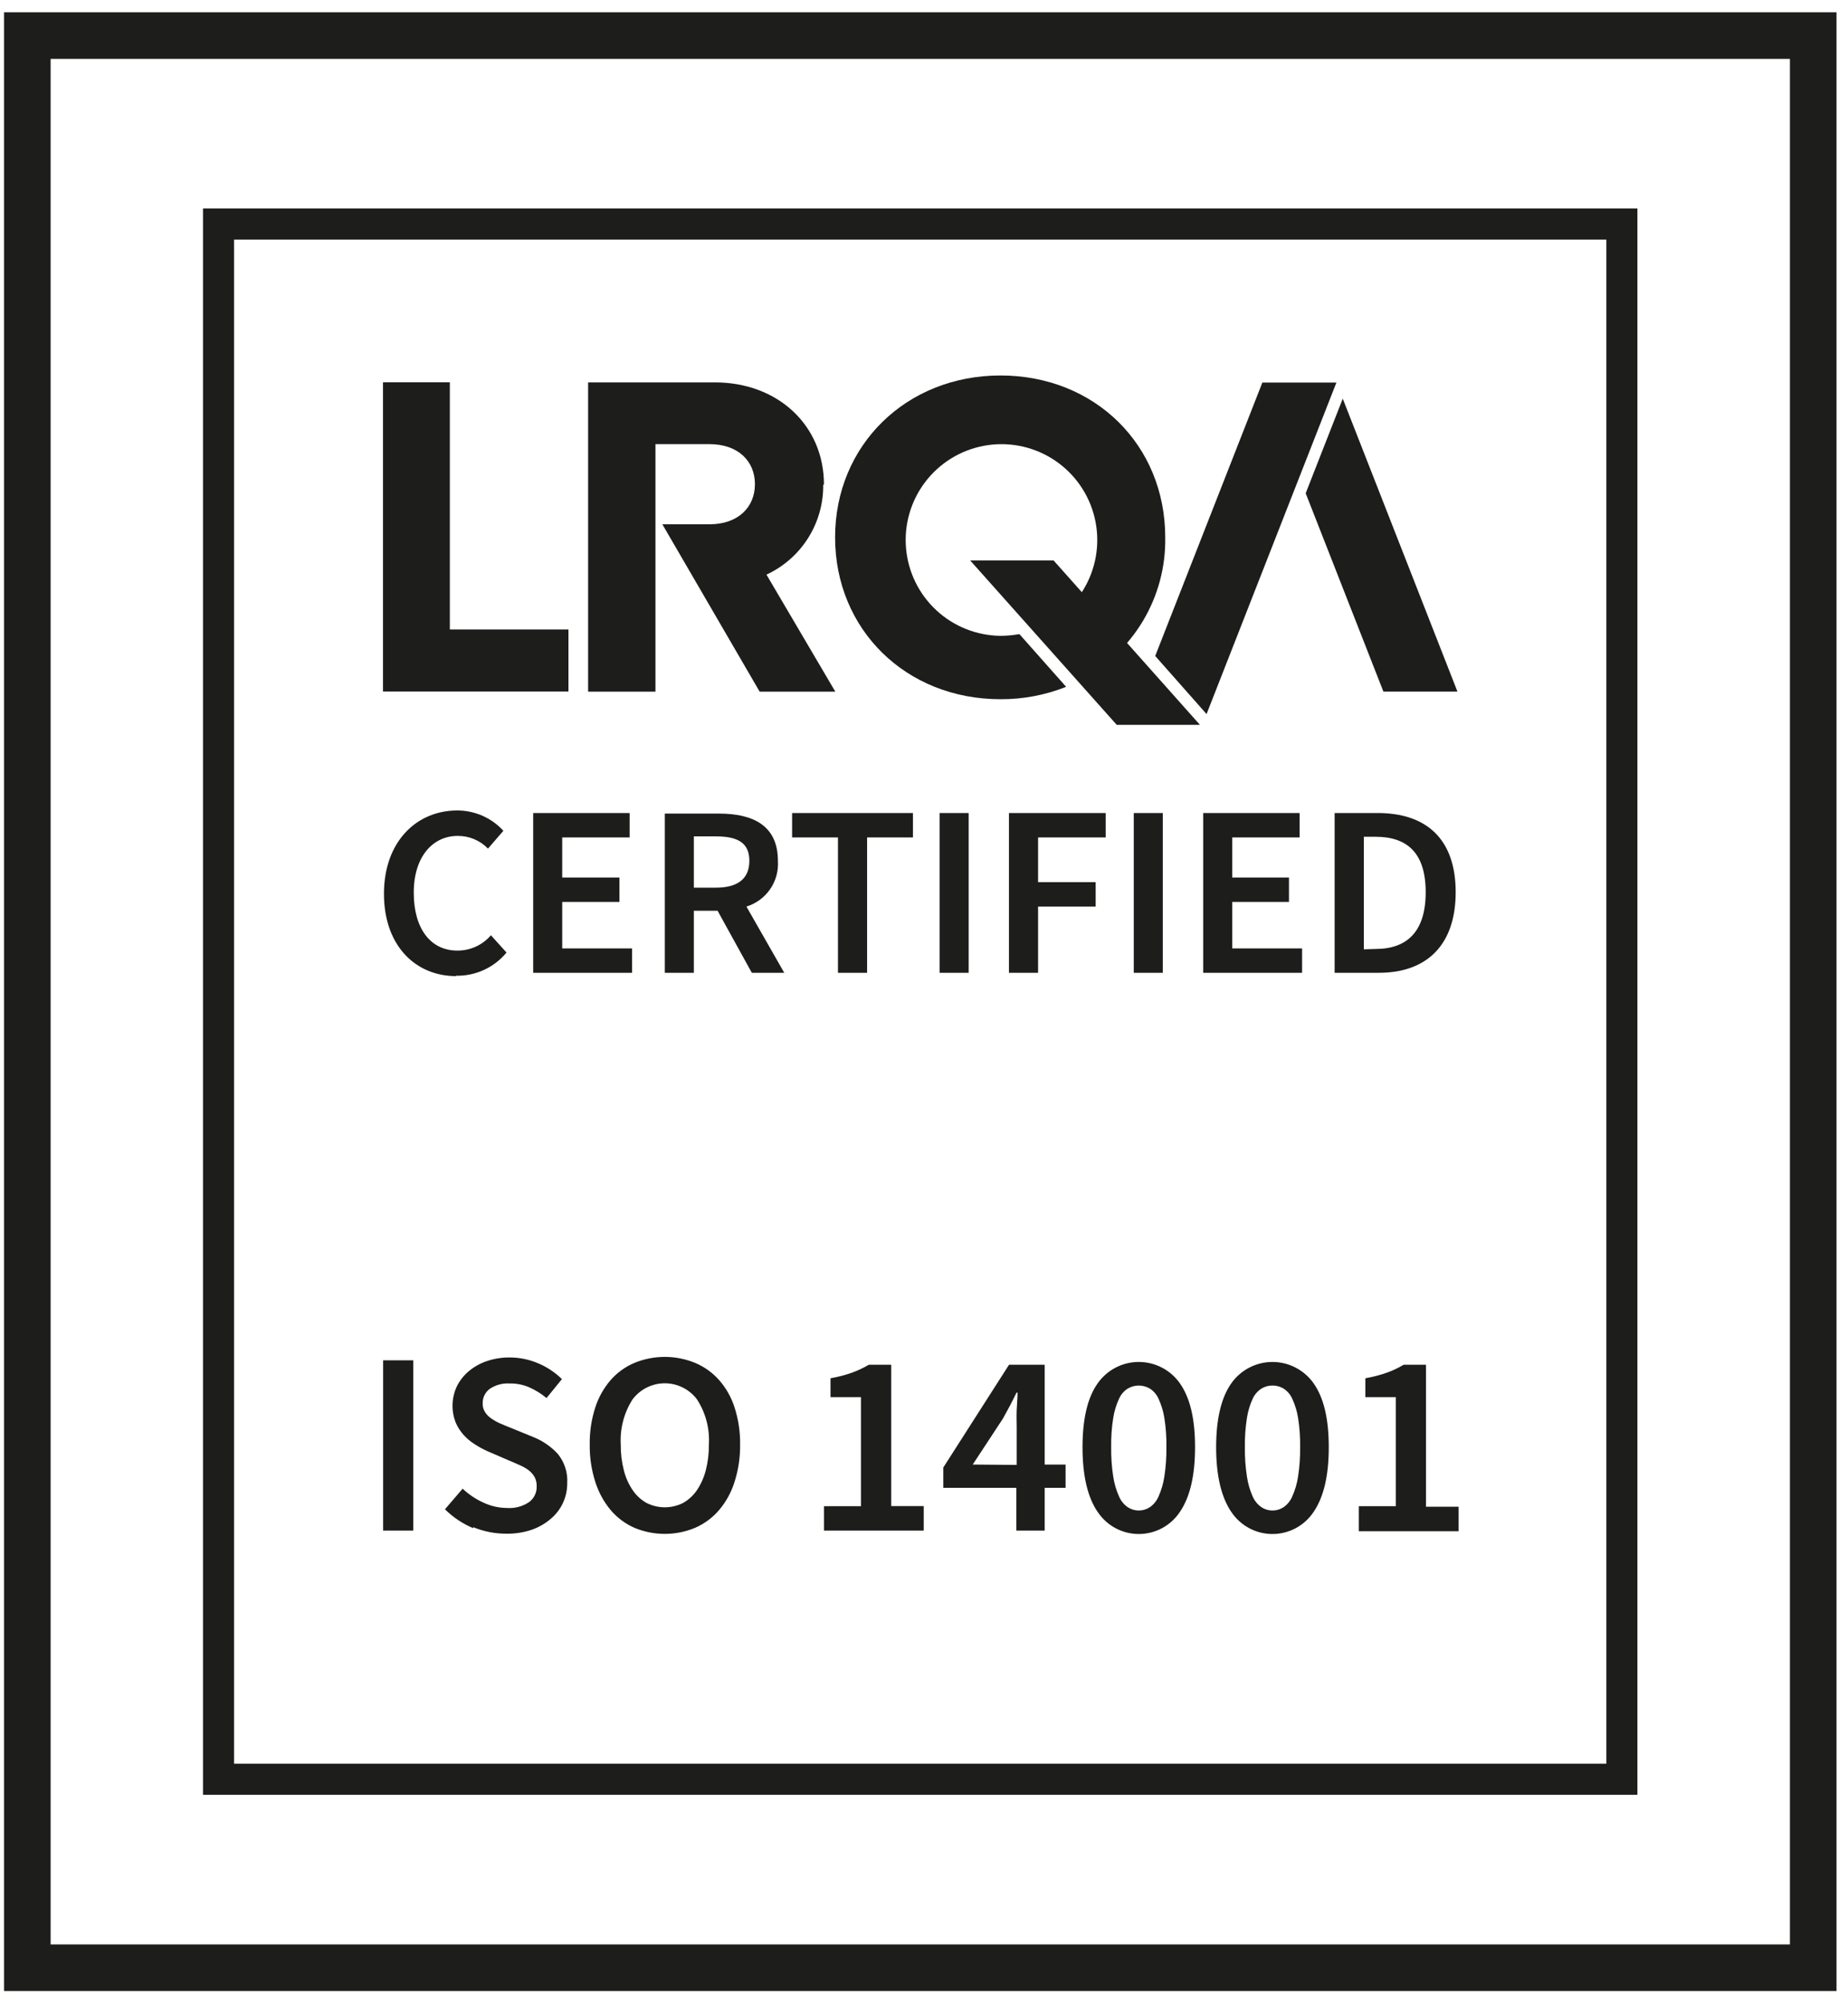 <svg xmlns="http://www.w3.org/2000/svg" width="119" height="129" viewBox="0 0 119 129" fill="none"><path d="M116.76 126.662H1.76V2.29H116.76V126.662Z" stroke="#1D1D1C" stroke-width="3" stroke-miterlimit="10"></path><path d="M14.072 114.531H104.44V14.42H14.072V114.531Z" stroke="#1D1D1C" stroke-width="2" stroke-miterlimit="10"></path><path d="M28.967 40.52V24.608H24.662V44.514H36.604V40.52H28.967Z" fill="#1D1D1C"></path><path d="M69.553 43.778C71.232 42.908 72.634 41.587 73.602 39.964C74.571 38.34 75.067 36.479 75.034 34.589C75.034 28.639 70.497 24.169 64.426 24.169C58.355 24.169 53.775 28.663 53.775 34.589C53.775 40.514 58.33 45.008 64.426 45.008C65.873 45.016 67.308 44.745 68.652 44.21L65.644 40.818C65.242 40.889 64.834 40.926 64.426 40.928C62.895 40.912 61.424 40.328 60.3 39.288C59.175 38.248 58.478 36.827 58.344 35.301C58.209 33.775 58.647 32.254 59.572 31.034C60.497 29.813 61.843 28.98 63.348 28.697C64.853 28.414 66.41 28.701 67.715 29.502C69.02 30.303 69.981 31.561 70.41 33.031C70.839 34.501 70.706 36.078 70.037 37.456C69.368 38.833 68.21 39.912 66.789 40.483L69.578 43.778H69.553Z" fill="#1D1D1C"></path><path d="M84.078 31.751L89.084 44.52H93.852L86.465 25.661L84.078 31.751Z" fill="#1D1D1C"></path><path d="M81.288 24.626L74.389 42.225L77.695 45.964L86.056 24.626H81.288Z" fill="#1D1D1C"></path><path d="M53.058 31.197C53.058 27.36 50.068 24.614 46.037 24.614H37.871V44.521H42.207V28.59H45.696C47.523 28.59 48.613 29.68 48.613 31.166C48.613 32.652 47.523 33.748 45.696 33.748H42.651L48.917 44.521H53.789L49.356 36.988C50.459 36.478 51.39 35.66 52.039 34.632C52.687 33.605 53.024 32.412 53.01 31.197" fill="#1D1D1C"></path><path d="M67.844 36.075H62.473L71.911 46.658H77.27L77.264 46.652L67.844 36.075Z" fill="#1D1D1C"></path><path d="M29.365 62.807C29.984 62.82 30.598 62.692 31.162 62.434C31.725 62.175 32.222 61.793 32.617 61.315L31.612 60.201C31.345 60.514 31.012 60.765 30.638 60.935C30.263 61.106 29.855 61.192 29.444 61.188C27.727 61.188 26.643 59.775 26.643 57.461C26.643 55.147 27.861 53.807 29.474 53.807C29.838 53.804 30.198 53.875 30.532 54.015C30.867 54.155 31.171 54.362 31.423 54.623L32.416 53.478C32.039 53.065 31.58 52.736 31.068 52.51C30.556 52.285 30.003 52.169 29.444 52.169C26.832 52.169 24.725 54.166 24.725 57.534C24.725 60.901 26.783 62.832 29.365 62.832V62.807ZM34.334 62.618H40.703V61.047H36.203V58.057H39.887V56.486H36.203V53.904H40.545V52.333H34.334V62.618ZM42.81 62.618H44.68V58.624H46.208L48.413 62.618H50.501L48.066 58.356C48.685 58.165 49.223 57.771 49.591 57.238C49.959 56.704 50.136 56.062 50.093 55.415C50.093 53.101 48.443 52.37 46.288 52.37H42.81V62.655V62.618ZM44.68 57.138V53.837H46.099C47.499 53.837 48.254 54.245 48.254 55.409C48.254 56.572 47.499 57.138 46.099 57.138H44.68ZM53.96 62.618H55.836V53.904H58.789V52.333H51.007V53.904H53.96V62.618ZM60.507 62.618H62.376V52.333H60.507V62.618ZM64.97 62.618H66.846V58.356H70.554V56.785H66.846V53.904H71.2V52.333H64.97V62.618ZM73.008 62.618H74.878V52.333H73.008V62.618ZM77.478 62.618H83.847V61.047H79.347V58.057H83.001V56.486H79.347V53.904H83.689V52.333H77.478V62.618ZM85.954 62.618H88.798C91.843 62.618 93.737 60.859 93.737 57.43C93.737 54.002 91.849 52.333 88.707 52.333H85.942V62.618H85.954ZM87.824 61.108V53.862H88.579C90.625 53.862 91.806 54.915 91.806 57.43C91.806 59.945 90.625 61.084 88.579 61.084L87.824 61.108Z" fill="#1D1D1C"></path><path d="M26.613 98.522V87.561H24.67V98.522H26.613ZM30.473 98.303C31.149 98.582 31.873 98.725 32.605 98.723C33.168 98.732 33.728 98.644 34.261 98.462C34.707 98.304 35.12 98.064 35.479 97.755C35.811 97.474 36.077 97.123 36.258 96.727C36.438 96.331 36.53 95.901 36.526 95.465C36.567 94.784 36.349 94.112 35.917 93.584C35.474 93.105 34.929 92.733 34.322 92.494L32.83 91.885C32.605 91.8 32.385 91.702 32.172 91.611C31.974 91.523 31.787 91.415 31.612 91.288C31.457 91.183 31.326 91.046 31.228 90.886C31.127 90.724 31.076 90.535 31.082 90.344C31.075 90.16 31.114 89.977 31.195 89.811C31.275 89.645 31.396 89.502 31.545 89.394C31.919 89.145 32.364 89.026 32.812 89.053C33.249 89.044 33.683 89.129 34.084 89.303C34.484 89.48 34.857 89.711 35.193 89.991L36.185 88.773C35.745 88.34 35.226 87.995 34.657 87.756C34.079 87.509 33.458 87.381 32.83 87.379C32.325 87.373 31.822 87.454 31.344 87.616C30.919 87.758 30.524 87.979 30.181 88.268C29.86 88.538 29.599 88.872 29.414 89.248C29.249 89.604 29.156 89.989 29.142 90.381C29.127 90.773 29.191 91.164 29.328 91.532C29.451 91.831 29.624 92.107 29.84 92.348C30.048 92.585 30.291 92.79 30.558 92.957C30.811 93.123 31.076 93.269 31.35 93.395L32.86 94.047C33.11 94.15 33.335 94.248 33.542 94.345C33.734 94.429 33.914 94.538 34.078 94.668C34.222 94.784 34.342 94.926 34.431 95.088C34.52 95.265 34.564 95.462 34.559 95.66C34.568 95.857 34.528 96.053 34.445 96.231C34.361 96.409 34.235 96.564 34.078 96.683C33.658 96.969 33.154 97.104 32.647 97.067C32.125 97.065 31.609 96.949 31.137 96.726C30.641 96.503 30.186 96.198 29.791 95.825L28.652 97.152C29.177 97.672 29.798 98.085 30.479 98.37L30.473 98.303ZM38.329 95.374C38.537 96.042 38.874 96.663 39.321 97.201C39.736 97.69 40.257 98.08 40.844 98.34C41.465 98.601 42.133 98.735 42.807 98.735C43.482 98.735 44.15 98.601 44.771 98.34C45.362 98.081 45.887 97.692 46.306 97.201C46.759 96.666 47.099 96.044 47.304 95.374C47.55 94.601 47.669 93.793 47.658 92.981C47.67 92.175 47.551 91.373 47.304 90.606C47.099 89.952 46.758 89.349 46.306 88.834C45.883 88.356 45.359 87.98 44.771 87.732C43.514 87.213 42.101 87.213 40.844 87.732C40.26 87.98 39.739 88.357 39.321 88.834C38.875 89.352 38.537 89.955 38.329 90.606C38.082 91.373 37.963 92.175 37.975 92.981C37.964 93.793 38.083 94.601 38.329 95.374ZM40.734 90.076C40.976 89.755 41.289 89.494 41.649 89.314C42.009 89.135 42.405 89.041 42.807 89.041C43.21 89.041 43.606 89.135 43.966 89.314C44.326 89.494 44.639 89.755 44.881 90.076C45.44 90.938 45.709 91.956 45.648 92.981C45.655 93.543 45.587 94.105 45.447 94.65C45.328 95.104 45.135 95.537 44.875 95.928C44.644 96.264 44.34 96.543 43.986 96.744C43.621 96.928 43.219 97.024 42.81 97.024C42.402 97.024 42 96.928 41.635 96.744C41.28 96.545 40.975 96.265 40.746 95.928C40.481 95.539 40.288 95.106 40.174 94.65C40.034 94.105 39.966 93.543 39.973 92.981C39.914 91.957 40.181 90.94 40.734 90.076ZM53.059 98.522H59.483V96.945H57.389V87.847H55.946C55.601 88.052 55.238 88.223 54.862 88.359C54.412 88.517 53.949 88.637 53.479 88.718V89.936H55.44V96.951H53.059V98.528V98.522ZM60.726 95.77H65.445V98.522H67.272V95.77H68.618V94.272H67.272V87.847H64.976L60.744 94.461V95.77H60.726ZM62.638 94.272L64.587 91.306L65.043 90.466C65.183 90.198 65.323 89.924 65.457 89.644H65.524C65.524 89.954 65.488 90.326 65.469 90.752C65.451 91.178 65.469 91.544 65.469 91.861V94.296L62.638 94.272ZM70.682 97.317C70.971 97.755 71.364 98.115 71.827 98.364C72.289 98.613 72.806 98.743 73.331 98.743C73.856 98.743 74.373 98.613 74.835 98.364C75.298 98.115 75.691 97.755 75.98 97.317C76.632 96.361 76.954 94.978 76.954 93.151C76.954 91.325 76.632 89.973 75.98 89.047C75.682 88.621 75.285 88.273 74.824 88.033C74.363 87.793 73.851 87.668 73.331 87.668C72.811 87.668 72.299 87.793 71.838 88.033C71.377 88.273 70.98 88.621 70.682 89.047C70.031 89.96 69.708 91.337 69.708 93.157C69.708 94.978 70.031 96.367 70.682 97.323V97.317ZM71.687 91.258C71.754 90.836 71.879 90.427 72.058 90.04C72.176 89.77 72.371 89.541 72.619 89.382C72.834 89.255 73.08 89.187 73.331 89.187C73.582 89.187 73.828 89.255 74.043 89.382C74.291 89.541 74.486 89.77 74.604 90.04C74.783 90.427 74.908 90.836 74.975 91.258C75.075 91.884 75.12 92.517 75.109 93.151C75.118 93.789 75.073 94.427 74.975 95.057C74.909 95.495 74.784 95.921 74.604 96.324C74.486 96.604 74.292 96.844 74.043 97.018C73.832 97.157 73.584 97.231 73.331 97.231C73.078 97.231 72.83 97.157 72.619 97.018C72.37 96.844 72.176 96.604 72.058 96.324C71.878 95.921 71.753 95.495 71.687 95.057C71.589 94.427 71.544 93.789 71.553 93.151C71.542 92.517 71.587 91.884 71.687 91.258ZM79.287 97.317C79.576 97.755 79.97 98.115 80.433 98.364C80.896 98.613 81.413 98.743 81.939 98.743C82.464 98.743 82.981 98.613 83.444 98.364C83.907 98.115 84.301 97.755 84.591 97.317C85.242 96.361 85.565 94.978 85.565 93.151C85.565 91.325 85.242 89.973 84.591 89.047C84.292 88.621 83.895 88.274 83.433 88.034C82.971 87.793 82.459 87.668 81.939 87.668C81.418 87.668 80.906 87.793 80.444 88.034C79.982 88.274 79.585 88.621 79.287 89.047C78.641 89.96 78.312 91.337 78.312 93.157C78.312 94.978 78.641 96.367 79.287 97.323V97.317ZM80.297 91.258C80.363 90.837 80.486 90.427 80.663 90.04C80.785 89.771 80.981 89.543 81.229 89.382C81.443 89.251 81.69 89.183 81.942 89.187C82.193 89.184 82.44 89.251 82.654 89.382C82.902 89.541 83.097 89.77 83.214 90.04C83.394 90.427 83.519 90.836 83.586 91.258C83.686 91.884 83.73 92.517 83.72 93.151C83.729 93.789 83.684 94.427 83.586 95.057C83.52 95.495 83.395 95.921 83.214 96.324C83.097 96.604 82.903 96.844 82.654 97.018C82.442 97.157 82.195 97.231 81.942 97.231C81.688 97.232 81.44 97.158 81.229 97.018C80.98 96.843 80.784 96.603 80.663 96.324C80.484 95.92 80.361 95.494 80.297 95.057C80.199 94.427 80.154 93.789 80.163 93.151C80.153 92.517 80.198 91.884 80.297 91.258ZM87.495 98.565H93.926V96.988H91.825V87.847H90.388C90.044 88.053 89.681 88.225 89.304 88.359C88.854 88.517 88.391 88.637 87.921 88.718V89.936H89.882V96.951H87.501V98.528L87.495 98.565Z" fill="#1D1D1B"></path></svg>